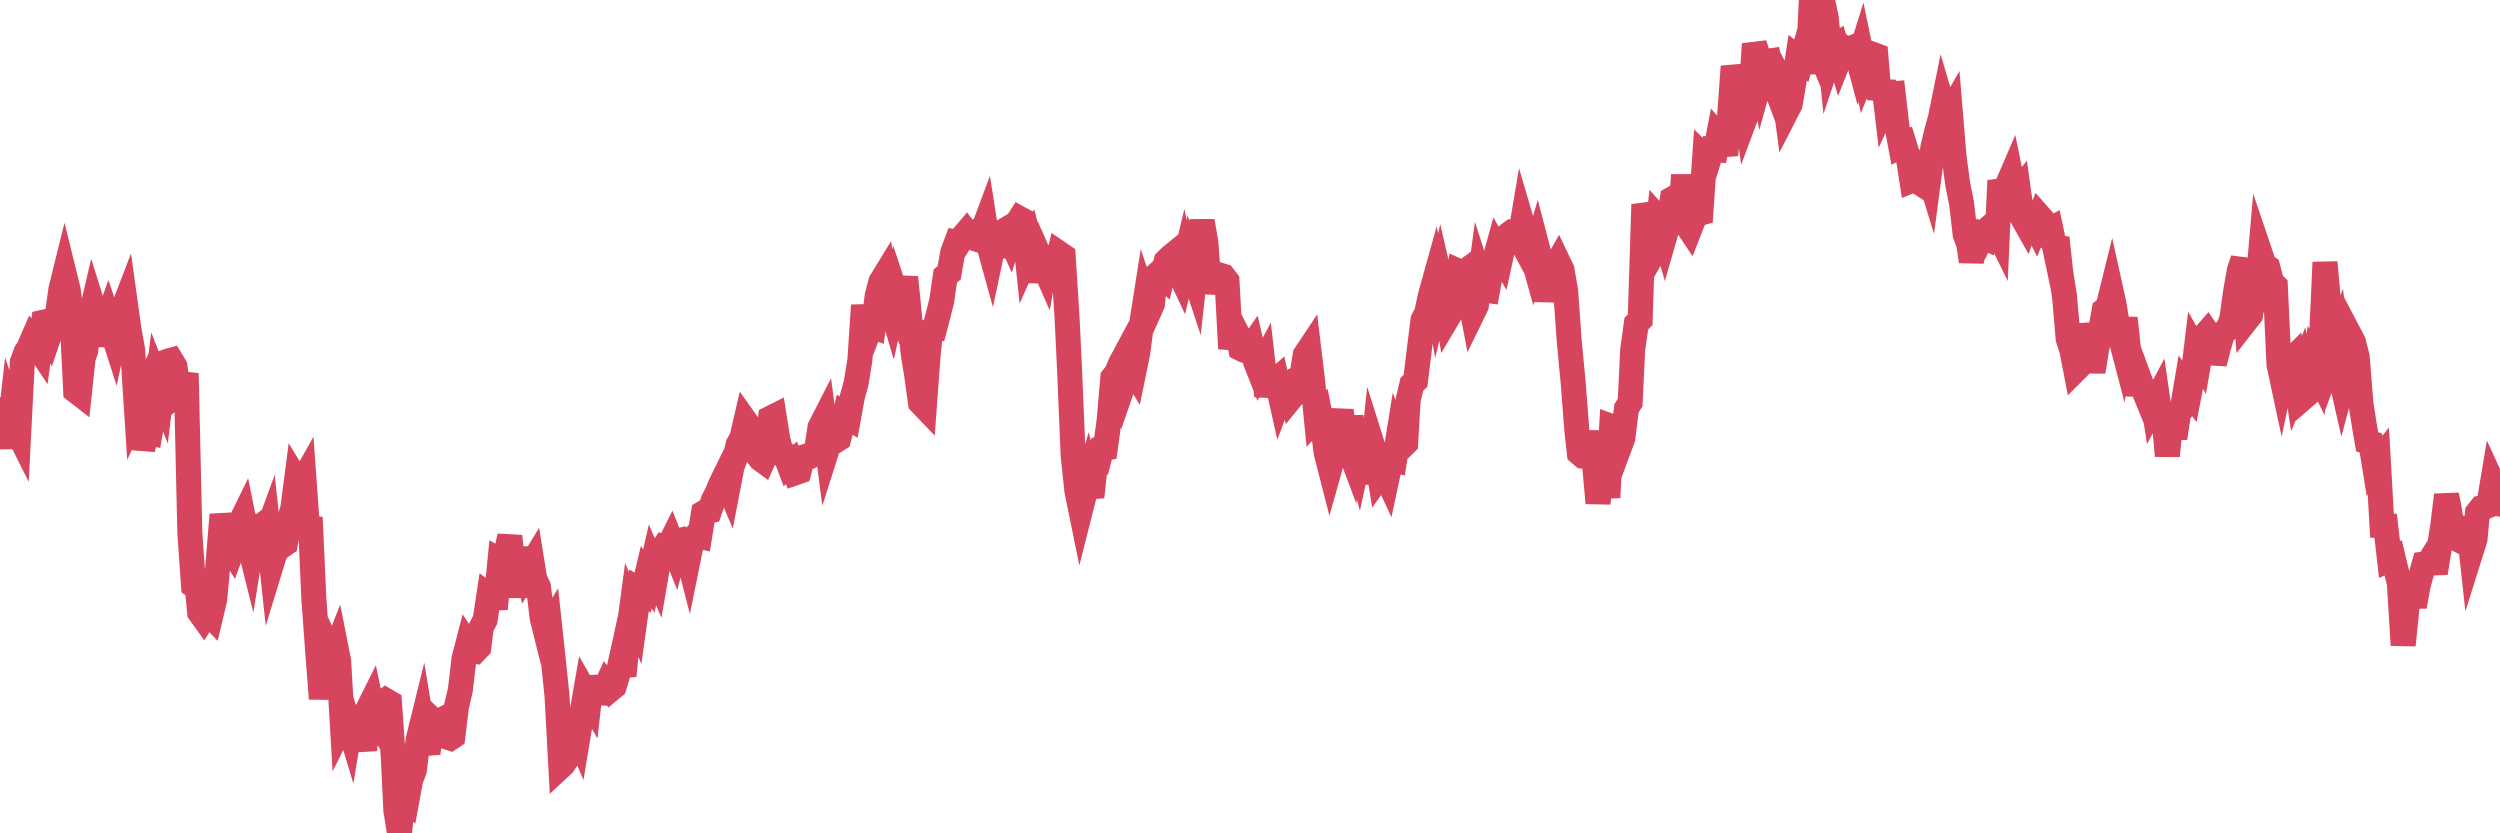 <?xml version="1.0"?><svg width="150px" height="50px" xmlns="http://www.w3.org/2000/svg" xmlns:xlink="http://www.w3.org/1999/xlink"> <polyline fill="none" stroke="#d6455d" stroke-width="1.5px" stroke-linecap="round" stroke-miterlimit="5" points="0.00,24.58 0.22,25.00 0.45,26.87 0.67,24.91 0.89,25.57 1.12,26.03 1.34,21.73 1.56,21.13 1.71,20.91 1.94,20.38 2.16,20.66 2.38,20.99 2.61,19.33 2.83,19.28 3.05,19.83 3.28,19.15 3.42,19.02 3.65,17.38 3.87,16.49 4.09,17.38 4.32,19.05 4.54,23.45 4.76,23.62 4.99,21.47 5.14,21.05 5.36,19.32 5.58,18.37 5.81,19.10 6.03,20.70 6.25,19.73 6.48,19.09 6.70,19.75 6.85,20.22 7.07,19.17 7.29,18.79 7.52,18.19 7.74,19.77 7.96,21.00 8.19,24.58 8.41,24.10 8.56,26.97 8.78,25.93 9.01,25.98 9.23,24.72 9.45,22.97 9.68,23.56 9.90,21.73 10.12,21.65 10.27,21.61 10.50,21.99 10.72,23.60 10.94,23.43 11.17,22.40 11.39,31.96 11.61,35.13 11.84,35.29 11.98,36.75 12.21,37.07 12.43,36.71 12.65,36.94 12.88,35.98 13.10,33.60 13.32,30.88 13.55,32.06 13.70,32.69 13.92,33.04 14.14,32.44 14.37,31.46 14.59,31.01 14.81,32.10 15.04,33.02 15.26,31.65 15.41,31.74 15.63,31.58 15.86,32.37 16.08,31.77 16.30,33.83 16.53,33.08 16.75,32.89 16.90,32.77 17.12,32.62 17.34,31.30 17.57,30.49 17.79,28.80 18.01,29.16 18.24,28.75 18.46,31.83 18.61,31.04 18.83,35.90 19.06,39.06 19.28,41.92 19.50,39.78 19.73,38.97 19.95,39.46 20.17,38.91 20.32,39.67 20.54,43.44 20.77,42.98 20.99,43.71 21.21,42.38 21.44,44.06 21.66,43.86 21.88,45.02 22.03,42.64 22.26,42.18 22.48,43.23 22.70,43.53 22.93,42.20 23.15,42.03 23.37,42.16 23.60,45.50 23.75,48.62 23.97,50.00 24.19,47.79 24.42,47.99 24.64,46.79 24.86,46.22 25.09,44.37 25.31,43.48 25.46,44.39 25.68,45.21 25.90,43.15 26.13,43.37 26.35,43.26 26.57,43.84 26.80,44.22 27.02,44.29 27.17,44.19 27.39,42.38 27.62,41.40 27.84,39.53 28.06,38.68 28.29,39.03 28.51,39.07 28.73,38.84 28.88,37.62 29.11,37.19 29.33,35.73 29.55,35.89 29.78,35.88 30.00,33.62 30.22,33.74 30.45,32.82 30.59,32.17 30.82,34.36 31.04,35.77 31.26,34.31 31.49,32.90 31.71,34.15 31.93,33.79 32.08,34.72 32.31,35.22 32.53,37.08 32.75,37.96 32.98,37.58 33.20,39.61 33.42,41.74 33.65,45.99 33.79,45.86 34.02,45.52 34.24,43.70 34.46,43.60 34.69,44.14 34.91,42.82 35.13,41.55 35.36,41.95 35.51,40.62 35.73,41.59 35.95,41.57 36.18,41.58 36.40,41.10 36.62,41.38 36.85,41.19 37.07,40.46 37.22,39.78 37.44,40.54 37.67,38.21 37.89,36.57 38.11,37.08 38.34,35.42 38.56,35.56 38.78,34.63 38.93,34.86 39.15,33.89 39.38,34.43 39.60,33.15 39.82,32.83 40.05,32.91 40.27,32.47 40.49,33.02 40.64,32.45 40.87,32.40 41.09,32.63 41.31,33.49 41.54,32.36 41.76,32.13 41.98,32.18 42.21,30.77 42.36,30.68 42.58,30.64 42.80,30.01 43.03,29.56 43.25,29.04 43.47,28.59 43.70,29.14 43.92,28.00 44.07,27.61 44.29,26.67 44.51,26.28 44.74,25.29 44.96,25.60 45.18,26.42 45.41,27.26 45.63,27.54 45.78,27.65 46.00,27.16 46.23,25.09 46.45,24.98 46.67,26.36 46.90,27.25 47.12,27.31 47.34,27.90 47.49,27.77 47.71,28.37 47.94,28.29 48.16,27.44 48.38,27.37 48.61,27.37 48.83,27.21 48.98,27.04 49.20,25.64 49.43,25.19 49.65,26.90 49.87,26.21 50.10,26.47 50.32,26.33 50.54,25.49 50.69,24.88 50.92,25.03 51.14,23.82 51.36,23.02 51.59,21.63 51.81,18.32 52.03,20.15 52.26,19.56 52.40,19.61 52.63,17.75 52.85,16.91 53.07,16.55 53.30,17.84 53.52,18.58 53.74,17.58 53.97,18.28 54.12,17.83 54.34,16.64 54.56,18.85 54.79,21.22 55.01,22.57 55.23,24.16 55.46,24.40 55.68,21.42 55.83,19.87 56.05,19.82 56.28,18.93 56.50,18.07 56.72,16.56 56.95,16.37 57.17,15.12 57.39,14.54 57.54,14.57 57.76,14.21 57.99,13.94 58.21,14.23 58.43,14.30 58.66,14.01 58.88,14.08 59.10,13.49 59.25,14.44 59.48,15.27 59.70,14.23 59.92,15.39 60.15,13.90 60.37,13.77 60.59,14.26 60.82,13.54 60.96,13.48 61.19,13.12 61.41,13.24 61.63,15.34 61.86,14.82 62.08,15.68 62.30,16.86 62.53,15.73 62.68,16.07 62.90,14.84 63.12,15.95 63.35,16.15 63.57,15.21 63.79,15.36 64.02,19.01 64.17,22.08 64.39,27.35 64.61,29.43 64.84,30.56 65.06,29.69 65.28,28.89 65.51,29.82 65.73,27.82 65.88,27.80 66.10,26.93 66.32,26.89 66.55,25.21 66.77,22.66 66.99,22.39 67.22,21.83 67.44,21.42 67.59,22.53 67.81,21.89 68.04,22.27 68.26,21.20 68.48,19.54 68.71,18.08 68.93,18.73 69.15,18.24 69.30,16.58 69.53,16.37 69.75,16.57 69.97,15.67 70.20,15.44 70.42,15.26 70.64,16.10 70.87,16.59 71.01,16.00 71.24,17.12 71.46,15.93 71.68,16.60 71.91,14.55 72.13,13.27 72.35,14.53 72.58,17.59 72.73,16.68 72.95,16.76 73.17,16.50 73.40,16.57 73.62,16.86 73.84,20.92 74.07,19.69 74.29,20.12 74.44,20.91 74.66,21.02 74.88,21.08 75.11,20.75 75.33,21.70 75.55,22.26 75.78,21.83 76.00,23.75 76.15,23.07 76.37,22.98 76.60,22.78 76.82,23.76 77.04,23.17 77.27,23.04 77.49,23.84 77.71,23.57 77.86,23.21 78.09,22.69 78.31,21.30 78.53,20.97 78.76,22.89 78.98,25.11 79.20,24.88 79.43,26.04 79.57,27.16 79.80,28.06 80.02,27.28 80.24,25.68 80.47,24.64 80.69,26.23 80.91,26.82 81.06,24.99 81.29,26.71 81.51,27.51 81.73,26.50 81.96,27.93 82.18,28.96 82.40,26.87 82.63,27.60 82.78,28.53 83.00,28.22 83.22,28.69 83.45,27.61 83.67,27.65 83.89,26.27 84.12,26.81 84.34,26.59 84.49,24.00 84.71,23.06 84.93,22.85 85.16,20.96 85.38,19.20 85.60,18.76 85.83,17.71 86.05,16.92 86.20,17.75 86.42,16.79 86.65,17.78 86.87,19.05 87.09,18.68 87.32,17.50 87.54,16.29 87.76,16.39 87.91,16.28 88.13,17.61 88.36,18.79 88.58,18.34 88.80,16.69 89.03,17.40 89.25,17.43 89.47,16.22 89.62,15.80 89.85,14.97 90.07,15.35 90.29,14.34 90.52,14.06 90.74,13.90 90.96,13.89 91.19,14.32 91.34,13.43 91.56,14.18 91.78,14.74 92.01,15.57 92.23,14.81 92.45,15.65 92.68,18.05 92.90,16.52 93.05,16.53 93.27,16.10 93.49,15.71 93.72,16.19 93.94,17.46 94.16,20.54 94.39,22.96 94.61,25.80 94.76,27.18 94.98,27.37 95.21,27.39 95.43,25.91 95.65,27.61 95.88,30.18 96.10,28.52 96.25,28.13 96.47,29.85 96.70,25.59 96.92,25.67 97.14,26.91 97.37,26.29 97.59,24.50 97.81,24.15 97.96,20.99 98.18,19.42 98.41,19.19 98.63,12.27 98.85,12.99 99.08,15.40 99.30,15.01 99.52,13.14 99.67,13.31 99.90,14.13 100.12,13.37 100.34,11.93 100.57,11.80 100.79,13.74 101.01,10.50 101.24,13.55 101.38,13.76 101.61,13.17 101.83,12.84 102.05,12.78 102.28,9.45 102.50,9.67 102.72,8.96 102.95,8.98 103.10,8.19 103.32,8.45 103.54,9.29 103.77,7.04 103.99,3.99 104.21,4.86 104.44,5.57 104.66,5.73 104.81,6.83 105.03,6.24 105.26,2.64 105.48,3.34 105.70,4.51 105.93,3.69 106.15,3.66 106.37,4.78 106.52,5.18 106.74,4.61 106.97,5.05 107.19,6.68 107.41,6.25 107.64,4.90 107.86,3.47 108.08,3.64 108.23,3.10 108.46,4.40 108.68,0.00 108.90,2.50 109.13,3.04 109.35,0.00 109.57,1.05 109.80,3.30 109.95,2.85 110.17,2.71 110.39,3.46 110.62,2.88 110.84,3.05 111.06,2.89 111.29,2.80 111.51,3.62 111.66,3.14 111.88,4.20 112.10,3.65 112.33,3.25 112.55,3.33 112.77,5.95 113.00,4.87 113.15,6.13 113.37,5.65 113.59,5.63 113.82,7.60 114.04,8.77 114.26,8.66 114.49,9.41 114.71,10.83 114.86,10.77 115.08,10.91 115.30,10.15 115.53,9.80 115.75,10.52 115.97,8.86 116.20,7.89 116.42,7.11 116.57,6.37 116.79,7.12 117.02,6.72 117.24,9.37 117.46,11.03 117.69,12.18 117.91,14.06 118.13,14.68 118.28,15.68 118.51,14.51 118.73,14.60 118.95,14.14 119.18,14.26 119.40,13.62 119.62,13.43 119.85,13.90 119.99,10.84 120.22,11.50 120.44,11.10 120.66,10.59 120.89,11.72 121.11,11.45 121.33,13.03 121.56,13.44 121.71,13.02 121.93,13.13 122.15,13.57 122.38,12.99 122.60,13.24 122.82,13.85 123.05,13.73 123.27,14.78 123.42,14.27 123.64,16.31 123.87,17.78 124.09,20.32 124.31,21.00 124.54,22.19 124.76,21.97 124.98,20.12 125.13,20.11 125.35,20.70 125.58,22.30 125.80,20.95 126.02,19.92 126.25,18.62 126.47,18.46 126.69,17.57 126.84,18.25 127.07,19.65 127.29,20.49 127.51,19.09 127.74,21.24 127.96,21.64 128.18,23.71 128.33,22.64 128.55,23.24 128.78,23.80 129.00,22.88 129.22,24.31 129.45,23.88 129.67,25.40 129.89,25.66 130.04,27.35 130.27,25.09 130.49,26.29 130.71,24.82 130.94,24.50 131.16,23.20 131.38,23.50 131.61,22.30 131.76,21.06 131.98,21.45 132.20,20.21 132.43,19.95 132.65,20.28 132.87,21.80 133.10,20.88 133.32,20.12 133.47,19.91 133.69,19.72 133.91,19.12 134.14,17.47 134.36,16.23 134.58,15.56 134.81,19.18 135.03,18.90 135.18,17.87 135.40,17.91 135.63,15.25 135.85,15.90 136.07,16.05 136.30,16.93 136.52,17.15 136.74,21.88 136.89,22.58 137.12,21.48 137.34,21.74 137.56,21.52 137.79,23.02 138.01,22.46 138.23,23.84 138.46,23.64 138.60,23.33 138.83,21.94 139.05,22.38 139.27,20.72 139.50,15.74 139.72,18.17 139.94,21.26 140.17,20.63 140.32,22.09 140.54,23.06 140.76,22.23 140.99,20.11 141.21,20.53 141.43,21.40 141.66,24.25 141.88,25.64 142.03,26.51 142.25,26.58 142.47,27.95 142.70,27.66 142.92,31.54 143.14,31.55 143.37,33.57 143.59,33.47 143.74,34.10 143.96,34.99 144.19,38.71 144.41,36.56 144.63,35.02 144.86,36.39 145.08,35.16 145.23,34.61 145.45,33.84 145.68,33.81 145.90,33.46 146.12,34.38 146.35,32.95 146.57,31.51 146.79,29.70 146.94,30.45 147.16,31.83 147.39,32.00 147.61,32.44 147.83,32.55 148.06,31.04 148.28,33.05 148.50,32.35 148.65,30.76 148.88,30.47 149.10,30.42 149.32,30.33 149.55,28.96 149.77,29.44 150.00,30.25 "/></svg>